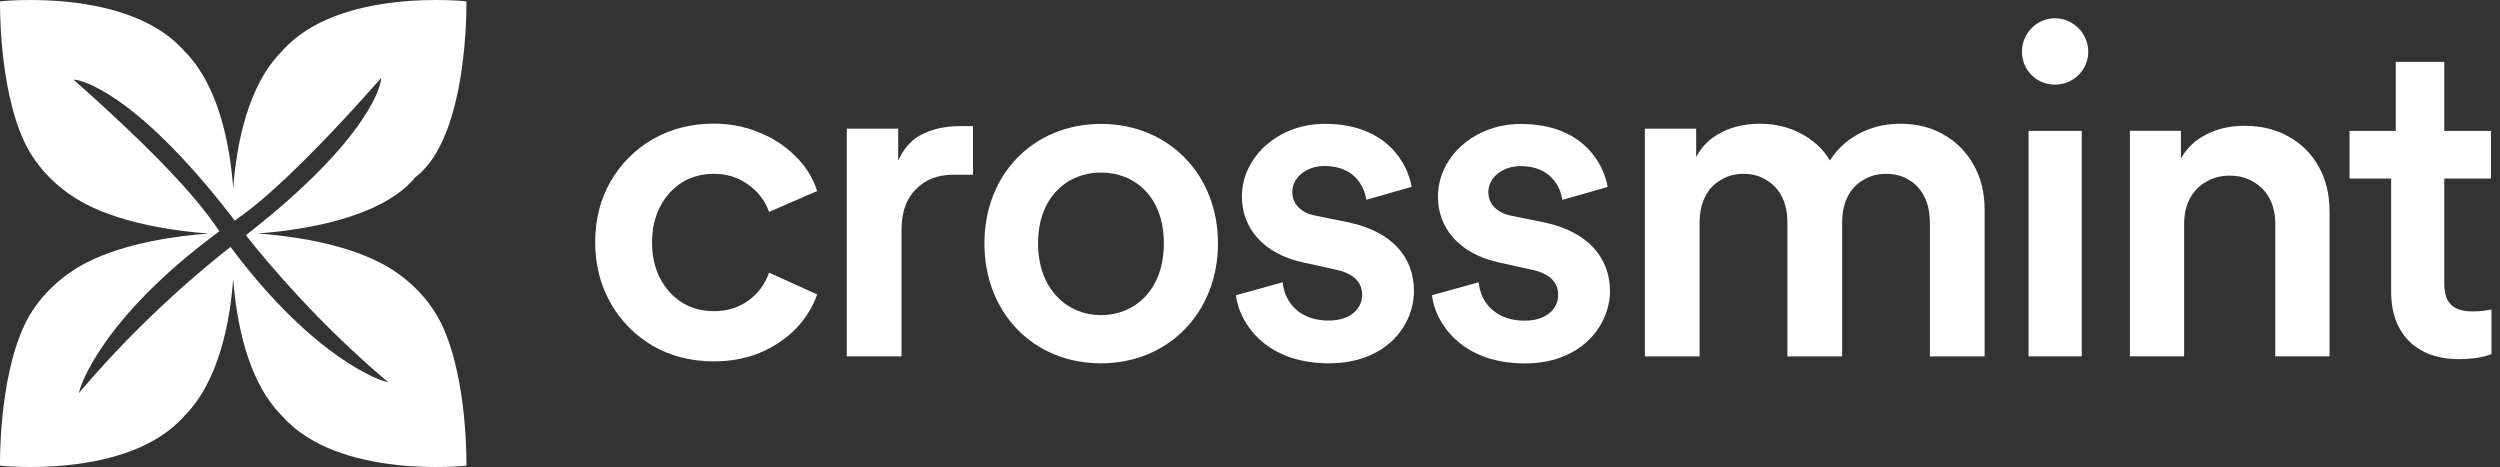 <svg xmlns="http://www.w3.org/2000/svg" width="1606" height="300" viewBox="0 0 1606 300" fill="none"><rect x="0" y="0" width="1606" height="300" fill="#333333" stroke="none"/><path d="M1298.91 33.184C1298.91 21.318 1308.51 11.721 1320.07 11.721C1331.64 11.721 1341.51 21.318 1341.51 33.184C1341.51 45.05 1331.92 54.368 1320.07 54.368C1308.23 54.368 1298.91 45.05 1298.91 33.184Z" fill="white"></path><path d="M1570.2 39.744V84.065H1600.21V114.705H1570.2V181.919C1570.2 194.727 1575.84 200.067 1588.63 200.067C1593.38 200.067 1599.02 199.16 1600.52 198.88V227.427C1598.43 228.335 1591.91 230.707 1579.43 230.707C1552.69 230.707 1536.07 214.654 1536.07 187.573V114.705H1509.34V84.065H1516.79H1539.03V62.219C1539.03 61.974 1539.03 61.695 1539.03 61.451V39.744H1570.23H1570.2Z" fill="white"></path><path d="M392.255 194.764C398.877 206.245 407.904 215.389 419.372 222.194C431.013 228.825 444.084 232.14 458.583 232.14C469.144 232.14 478.903 230.36 487.861 226.765C496.818 222.996 504.522 217.901 510.969 211.445C517.418 204.814 522.053 197.381 524.946 189.145L494.065 175.15C491.381 182.689 486.92 188.691 480.646 193.158C474.372 197.626 467.053 199.894 458.618 199.894C450.915 199.894 444.014 198.009 437.949 194.24C432.058 190.471 427.388 185.271 423.972 178.641C420.557 172.01 418.883 164.402 418.883 155.782C418.883 147.162 420.591 139.554 423.972 132.924C427.388 126.293 432.024 121.094 437.949 117.324C444.048 113.555 450.915 111.671 458.618 111.671C466.844 111.671 474.093 113.904 480.368 118.406C486.815 122.873 491.381 128.806 494.065 136.134L524.946 122.699C522.088 113.904 517.348 106.401 510.725 100.12C504.278 93.663 496.574 88.638 487.617 85.078C478.659 81.309 469.005 79.425 458.618 79.425C444.118 79.425 431.047 82.74 419.406 89.371C407.939 96.001 398.911 105.04 392.289 116.522C385.667 128.003 382.355 140.986 382.355 155.504C382.355 170.02 385.667 183.108 392.289 194.764H392.255Z" fill="white"></path><path d="M577.023 82.669H543.98V228.928H579.149V147.476C579.149 136.378 582.182 127.758 588.281 121.651C594.381 115.369 602.432 112.229 612.436 112.229H625.052V81.029H616.443C606.231 81.029 597.483 83.193 590.128 87.486C584.621 90.801 580.264 96.036 576.988 103.225V82.635L577.023 82.669Z" fill="white"></path><path fill-rule="evenodd" clip-rule="evenodd" d="M707.252 79.6C750.612 79.6 782.434 112.02 782.434 156.341C782.434 200.662 750.646 233.396 707.252 233.396C663.858 233.396 632.385 200.976 632.385 156.341C632.385 111.706 664.172 79.6 707.252 79.6ZM707.252 202.441C728.653 202.441 747.648 186.668 747.648 156.341C747.648 126.014 728.618 110.833 707.252 110.833C685.886 110.833 666.856 126.294 666.856 156.341C666.856 186.388 686.165 202.441 707.252 202.441Z" fill="white"></path><path d="M823.976 181.326L793.965 189.666C795.743 206.034 811.777 233.395 853.672 233.395C890.513 233.395 908.324 209 908.324 186.979C908.324 164.958 894.068 148.905 866.742 142.938L844.749 138.47C835.826 136.691 830.179 131.038 830.179 123.29C830.179 114.356 838.788 106.644 850.988 106.644C870.297 106.644 876.537 120.045 877.721 128.351L906.825 120.01C904.455 105.736 891.385 79.562 850.988 79.562C820.978 79.562 797.799 100.99 797.799 126.256C797.799 146.184 811.183 162.83 836.733 168.483L858.133 173.23C869.705 175.603 875.072 181.571 875.072 189.283C875.072 198.216 867.648 205.93 853.393 205.93C834.99 205.93 825.161 194.343 823.976 181.256V181.326Z" fill="white"></path><path d="M919.895 189.665L949.904 181.324C951.09 194.411 960.883 205.998 979.322 205.998C993.577 205.998 1001 198.25 1001 189.351C1001 181.604 995.669 175.671 984.062 173.298L962.661 168.551C937.112 162.899 923.729 146.252 923.729 126.324C923.729 101.024 946.906 79.631 976.916 79.631C1017.31 79.631 1030.38 105.805 1032.75 120.078L1003.65 128.419C1002.47 120.078 996.226 106.712 976.916 106.712C964.752 106.712 956.109 114.459 956.109 123.359C956.109 131.106 961.754 136.759 970.677 138.54L992.671 143.006C1020 148.939 1034.25 165.62 1034.25 187.047C1034.25 208.475 1016.44 233.463 979.6 233.463C937.705 233.463 921.672 206.102 919.895 189.735V189.665Z" fill="white"></path><path d="M1089.7 82.673H1056.66V228.931H1091.82V143.151C1091.82 136.695 1092.98 131.146 1095.31 126.47C1097.65 121.793 1100.96 118.234 1105.24 115.722C1109.53 113.035 1114.48 111.673 1120.02 111.673C1125.56 111.673 1130.69 113.035 1134.8 115.722C1139.08 118.234 1142.4 121.829 1144.74 126.47C1147.07 131.146 1148.22 136.695 1148.22 143.151V228.931H1183.39V143.151C1183.39 136.695 1184.54 131.146 1186.88 126.47C1189.21 121.793 1192.52 118.234 1196.8 115.722C1201.1 113.035 1206.04 111.673 1211.59 111.673C1217.48 111.673 1222.5 113.035 1226.61 115.722C1230.72 118.234 1233.97 121.829 1236.27 126.47C1238.6 131.146 1239.75 136.695 1239.75 143.151V228.931H1274.92V134.846C1274.92 123.922 1272.58 114.326 1267.95 106.09C1263.31 97.679 1256.87 91.118 1248.6 86.477C1240.55 81.8 1231.31 79.497 1220.92 79.497C1209.29 79.497 1199.01 82.463 1190.05 88.361C1184.3 92.06 1179.45 96.981 1175.55 103.123C1172.34 97.609 1167.87 92.863 1162.12 88.919C1152.99 82.638 1142.43 79.497 1130.44 79.497C1119.53 79.497 1110.06 82.079 1101.96 87.279C1096.71 90.665 1092.59 95.236 1089.63 100.925V82.708L1089.7 82.673Z" fill="white"></path><path d="M1337.3 228.928H1303.15V84.065H1337.3V228.928Z" fill="white"></path><path d="M1368.24 84.034V228.896H1403.09V143.954C1403.09 137.568 1404.35 132.054 1406.82 127.447C1409.3 122.841 1412.74 119.282 1417.21 116.803C1421.63 114.152 1426.68 112.825 1432.37 112.825C1438.05 112.825 1443.28 114.152 1447.53 116.803C1451.95 119.282 1455.41 122.841 1457.92 127.447C1460.39 132.054 1461.65 137.568 1461.65 143.954V228.896H1496.5V135.683C1496.5 124.865 1494.2 115.338 1489.6 107.171C1485 98.831 1478.52 92.34 1470.19 87.733C1462.03 83.126 1452.62 80.823 1441.98 80.823C1431.36 80.823 1422.65 83.126 1414.87 87.733C1409.02 91.153 1404.38 95.829 1401.03 101.797V84.034H1368.3H1368.24Z" fill="white"></path><path fill-rule="evenodd" clip-rule="evenodd" d="M244.03 168.657C218.9 155.779 185.37 151.452 165.677 149.986C192.48 147.996 244.936 140.703 266.895 113.761C301.262 88.007 299.623 0.866 299.623 0.866C299.623 0.866 217.157 -8.243 181.153 32.867C158.776 55.167 151.84 93.904 149.817 120.881C147.796 93.939 140.86 55.167 118.483 32.867C82.478 -8.278 0.012 0.866 0.012 0.866C0.012 0.866 -0.999 55.202 15.488 90.764C23.609 108.283 38.457 122.556 55.605 131.351C80.736 144.228 114.266 148.555 133.959 150.02C114.266 151.487 80.736 155.814 55.605 168.691C38.457 177.485 23.609 191.759 15.488 209.278C-0.999 244.804 0.012 299.141 0.012 299.141C0.012 299.141 82.478 308.25 118.483 267.139C140.86 244.84 147.796 206.068 149.817 179.126C151.84 206.068 158.776 244.84 181.153 267.139C217.157 308.25 299.623 299.141 299.623 299.141C299.623 299.141 300.669 244.804 284.147 209.244C276.026 191.725 261.178 177.451 244.03 168.657ZM246.783 244.874C246.366 244.77 203.32 232.485 148.075 158.606C131.868 171.274 91.157 204.777 52.399 250.528L50.656 252.587L51.353 249.97C51.458 249.515 64.075 205.125 140.93 148.59C133.506 137.562 116.043 112.191 48.634 52.41L47.136 51.084L49.122 51.363C50.551 51.573 85.197 57.017 148.493 138.679C148.493 138.679 149.295 139.796 150.758 141.75C159.681 135.573 185.509 117.216 243.577 51.538L244.901 50.037L244.623 52.026C244.414 53.457 238.976 87.972 157.939 151.103C173.24 170.436 204.888 207.778 247.341 243.793L249.432 245.573L246.819 244.874H246.783Z" fill="white"></path></svg>